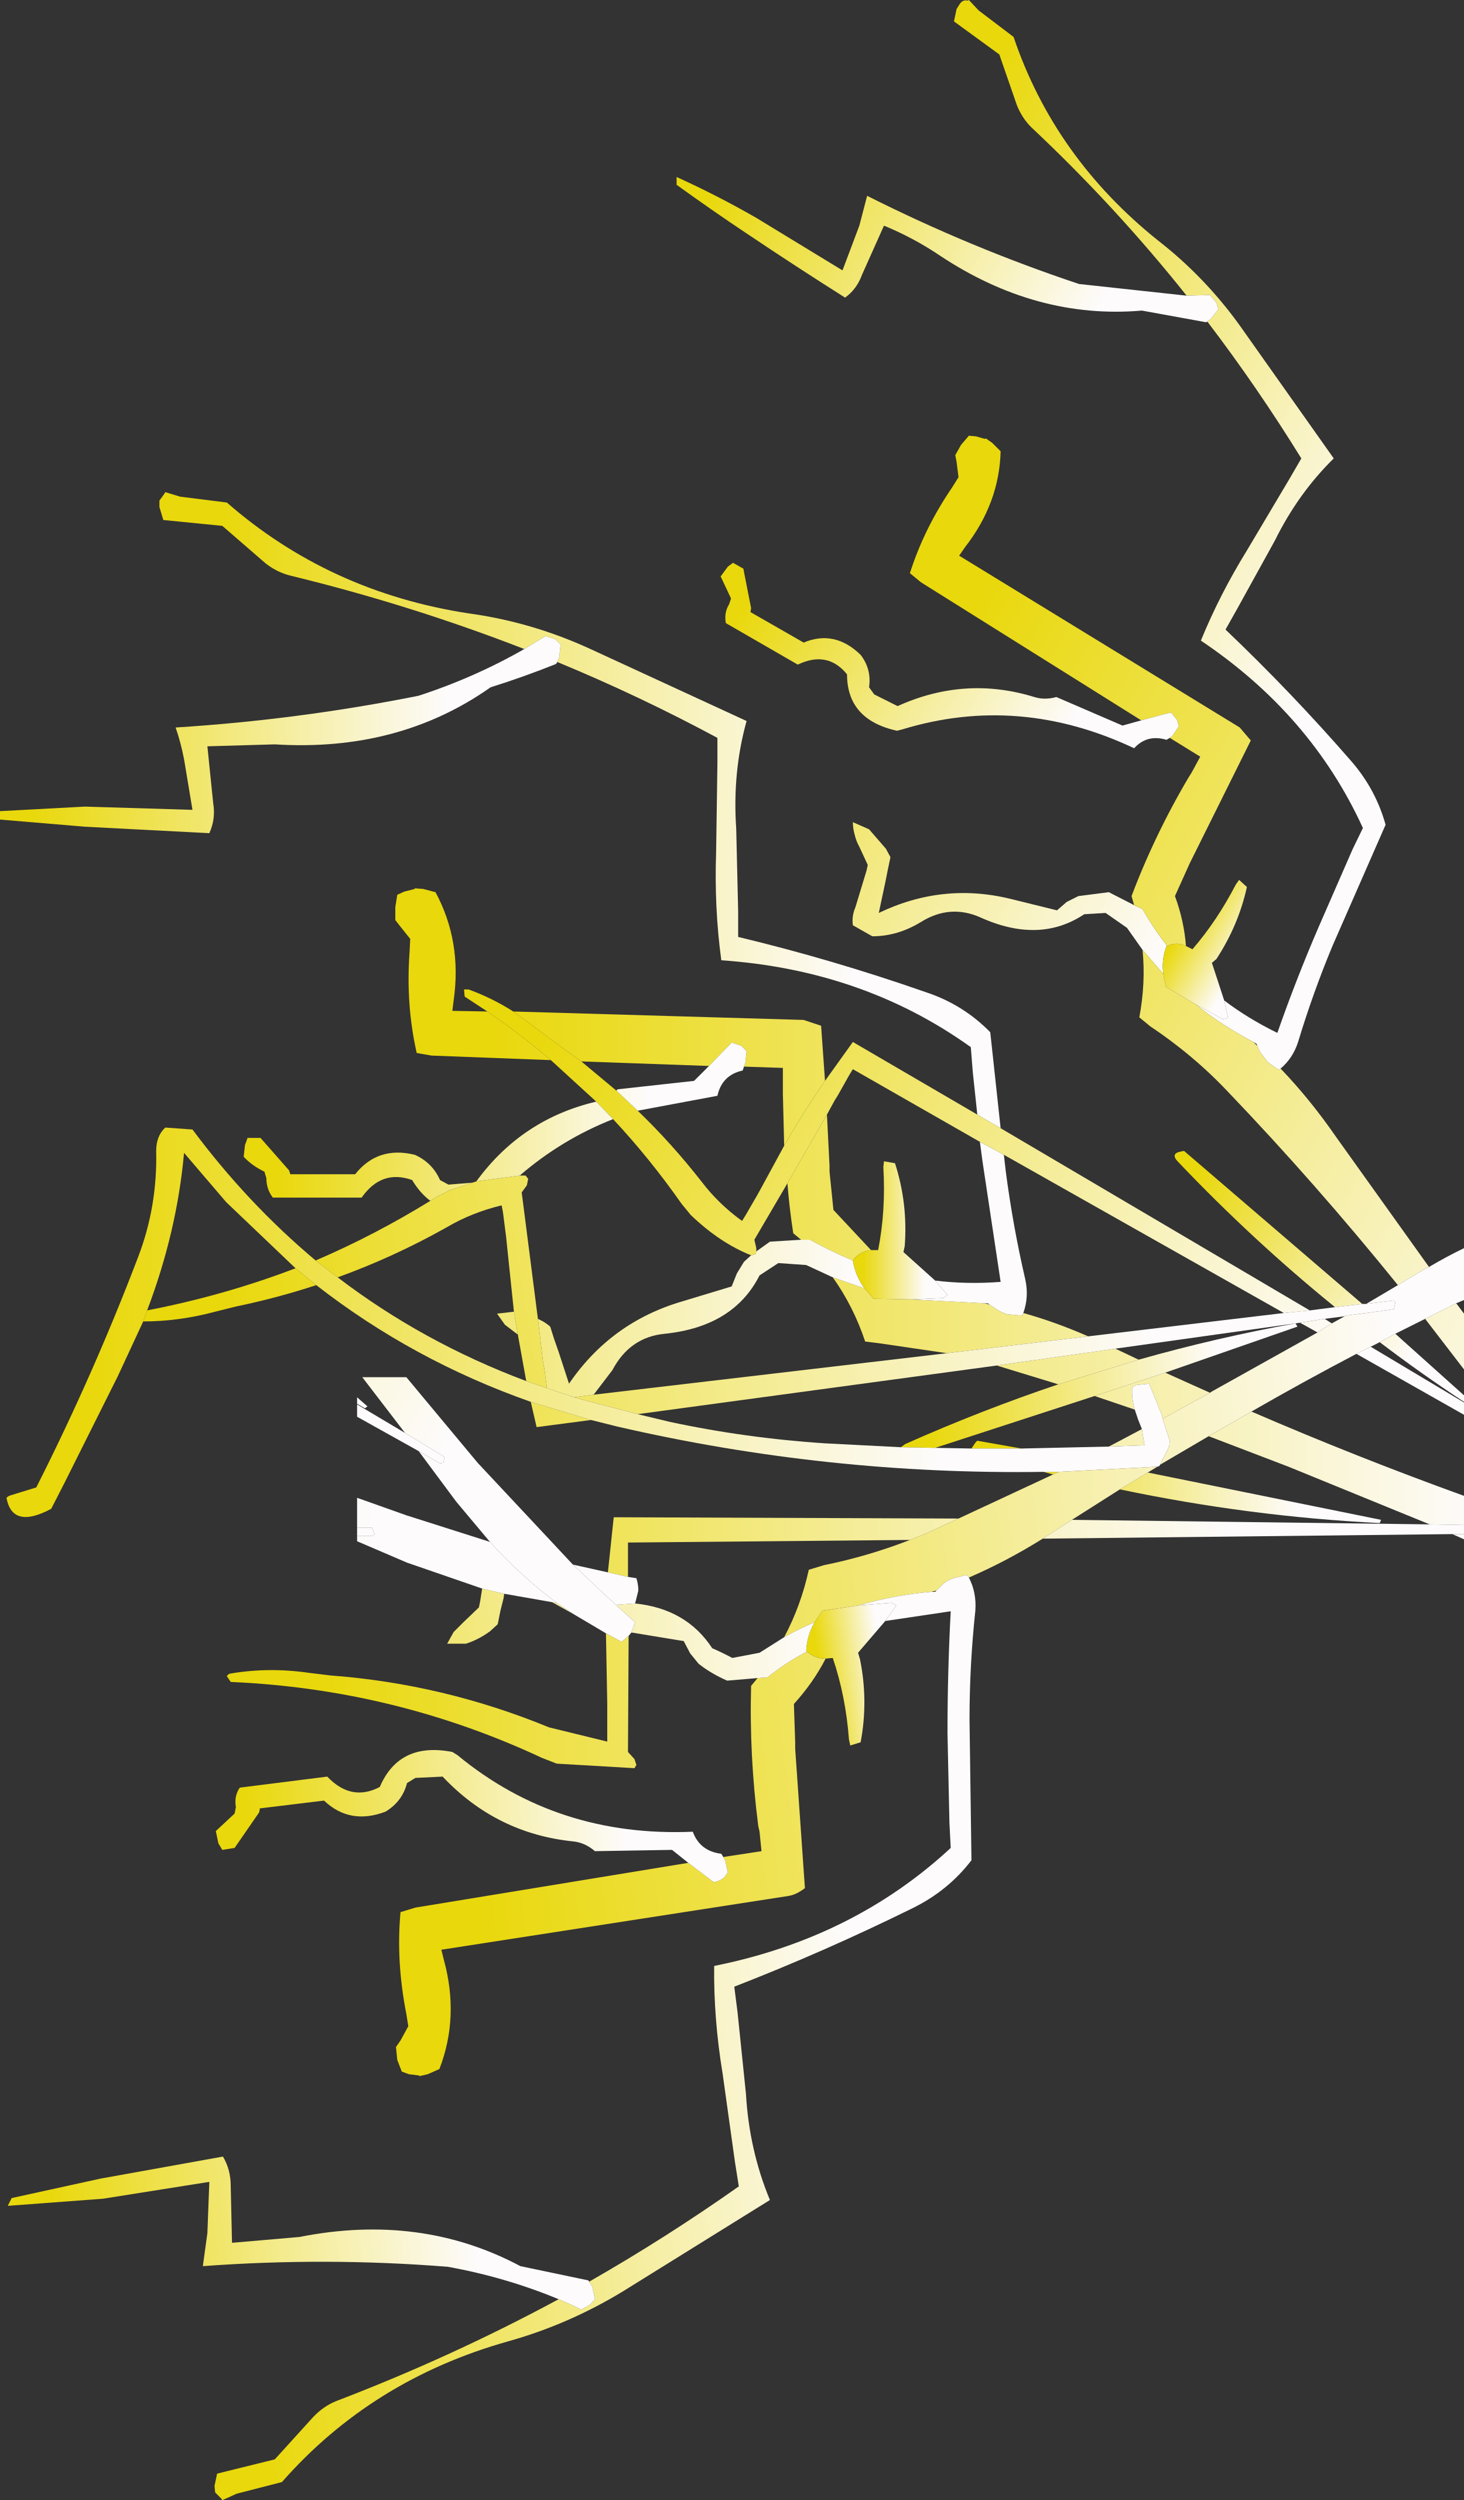 <?xml version="1.0" encoding="UTF-8" standalone="no"?>
<svg xmlns:xlink="http://www.w3.org/1999/xlink" height="192.8px" width="112.95px" xmlns="http://www.w3.org/2000/svg">
  <rect width="100%" height="100%" fill="#333333" stroke="none"/>
  <g transform="matrix(1.0, 0.0, 0.0, 1.0, 56.45, 96.4)">
    <path d="M35.1 -73.6 Q29.6 -80.5 23.1 -86.6 22.4 -87.3 22.0 -88.3 L20.65 -92.2 17.15 -94.75 17.35 -95.7 17.6 -96.1 Q17.85 -96.45 18.2 -96.35 L18.3 -96.4 19.05 -95.6 21.75 -93.55 Q24.9 -84.25 32.9 -77.85 36.5 -75.05 39.2 -71.3 L46.45 -61.05 Q43.7 -58.35 41.9 -54.7 L39.0 -49.45 38.1 -47.85 Q43.2 -43.0 47.85 -37.65 49.7 -35.5 50.45 -32.8 L46.35 -23.45 Q44.85 -19.85 43.7 -16.05 43.3 -14.8 42.35 -14.0 L42.2 -13.9 41.35 -14.5 40.75 -15.3 40.55 -15.75 40.5 -15.9 40.25 -16.05 Q37.85 -17.3 35.8 -18.95 L37.9 -17.8 38.3 -17.9 38.0 -19.25 Q39.85 -17.85 42.1 -16.75 43.55 -20.9 45.3 -24.95 L47.9 -30.9 48.7 -32.55 Q44.7 -41.3 36.2 -47.0 37.65 -50.55 39.75 -53.95 L43.05 -59.5 43.95 -61.05 Q40.55 -66.55 36.7 -71.6 L37.0 -71.85 37.55 -72.55 37.4 -73.05 36.9 -73.65 35.1 -73.6 M31.7 -23.15 L30.5 -24.85 28.85 -26.0 27.2 -25.9 Q23.75 -23.6 19.2 -25.65 16.85 -26.7 14.6 -25.3 12.8 -24.2 10.85 -24.2 L9.35 -25.05 Q9.25 -25.75 9.55 -26.45 L10.4 -29.25 10.5 -29.7 9.85 -31.1 Q9.6 -31.55 9.5 -32.0 9.35 -32.5 9.35 -33.0 L10.6 -32.45 11.9 -30.95 12.25 -30.3 12.05 -29.35 11.85 -28.35 11.35 -26.0 Q16.25 -28.35 21.45 -27.1 L25.1 -26.2 25.85 -26.85 26.75 -27.3 29.1 -27.6 31.05 -26.6 31.7 -26.3 Q32.55 -24.8 33.6 -23.45 L33.55 -23.45 Q33.15 -22.4 33.3 -21.3 L31.7 -23.15" fill="url(#gradient0)" fill-rule="evenodd" stroke="none"/>
    <path d="M36.7 -71.6 L36.6 -71.55 31.65 -72.45 Q23.5 -71.75 16.05 -76.7 14.05 -78.05 11.75 -79.0 L10.05 -75.2 Q9.65 -74.1 8.75 -73.45 4.95 -75.85 1.15 -78.4 -1.55 -80.2 -4.25 -82.15 L-4.25 -82.75 Q-1.15 -81.35 1.9 -79.6 L8.55 -75.55 9.85 -79.0 10.45 -81.3 Q18.4 -77.3 26.8 -74.5 L35.1 -73.6 36.9 -73.65 37.4 -73.05 37.55 -72.55 37.0 -71.85 36.7 -71.6" fill="url(#gradient1)" fill-rule="evenodd" stroke="none"/>
    <path d="M42.35 -14.0 Q44.65 -11.6 46.65 -8.7 L53.8 1.3 53.4 1.5 51.4 2.7 Q45.05 -5.15 38.25 -12.25 35.6 -15.05 32.3 -17.25 L31.45 -17.95 Q31.95 -20.6 31.7 -23.15 L33.3 -21.3 33.5 -20.3 35.8 -18.95 Q37.85 -17.3 40.25 -16.05 L40.55 -15.75 40.75 -15.3 41.35 -14.5 42.2 -13.9 42.35 -14.0 M55.9 4.1 L56.5 4.9 56.5 9.2 53.5 5.3 53.8 5.15 55.9 4.1 M31.05 -26.6 L30.85 -27.3 Q32.65 -32.05 35.25 -36.45 L35.5 -36.85 36.15 -38.05 33.8 -39.5 34.0 -39.65 34.5 -40.4 34.35 -40.9 33.9 -41.45 33.65 -41.4 31.6 -40.85 14.6 -51.5 13.75 -52.2 Q14.85 -55.65 17.0 -58.8 L17.5 -59.6 17.35 -60.8 17.25 -61.3 17.7 -62.1 18.3 -62.8 18.85 -62.75 19.55 -62.55 19.6 -62.6 20.1 -62.25 20.75 -61.6 Q20.65 -57.6 18.0 -54.2 L17.55 -53.55 39.2 -40.3 40.05 -39.3 35.55 -30.25 35.35 -29.85 34.2 -27.3 Q34.9 -25.4 35.05 -23.45 34.35 -23.8 33.6 -23.45 32.55 -24.8 31.7 -26.3 L31.05 -26.6" fill="url(#gradient2)" fill-rule="evenodd" stroke="none"/>
    <path d="M33.8 -39.5 L33.55 -39.35 Q32.05 -39.8 31.05 -38.7 22.15 -42.9 13.15 -40.15 L12.75 -40.05 Q8.9 -40.9 8.9 -44.4 7.4 -46.25 5.1 -45.15 L-0.45 -48.35 Q-0.6 -49.15 -0.2 -49.8 L-0.05 -50.25 -0.85 -51.95 -0.3 -52.7 0.1 -53.0 0.9 -52.55 1.5 -49.5 1.45 -49.2 5.55 -46.85 Q7.95 -47.85 9.95 -45.9 10.8 -44.8 10.6 -43.4 L11.0 -42.85 12.8 -41.95 Q18.0 -44.3 23.35 -42.65 24.15 -42.4 25.05 -42.65 L30.15 -40.45 31.6 -40.85 33.65 -41.4 33.9 -41.45 34.35 -40.9 34.5 -40.4 34.0 -39.65 33.8 -39.5" fill="url(#gradient3)" fill-rule="evenodd" stroke="none"/>
    <path d="M40.1 12.45 Q48.2 15.95 56.5 18.95 L56.5 21.2 53.85 21.15 42.95 16.7 36.8 14.35 40.1 12.45 M56.5 21.9 L56.5 22.3 55.6 21.9 56.5 21.9 M-13.95 -14.65 L-23.15 -15.0 -24.3 -15.2 Q-25.15 -18.95 -24.85 -23.0 L-24.8 -24.0 -25.6 -25.0 -25.95 -25.45 -25.95 -26.45 -25.8 -27.4 -25.25 -27.65 -24.45 -27.85 -24.45 -27.9 -23.8 -27.85 -22.85 -27.6 Q-20.8 -23.8 -21.45 -19.25 L-21.55 -18.45 -18.85 -18.4 Q-16.3 -16.65 -13.95 -14.65 M-16.85 -18.4 L5.55 -17.75 6.9 -17.3 7.2 -13.05 Q5.55 -10.65 4.05 -8.05 L3.95 -12.05 3.95 -12.55 3.95 -14.05 0.95 -14.15 1.05 -14.4 1.15 -15.35 0.75 -15.75 0.0 -16.0 -0.15 -15.85 -1.75 -14.2 -11.6 -14.55 -14.15 -16.4 -15.35 -17.3 -16.85 -18.4 M29.6 7.6 L31.4 8.45 25.2 10.35 20.45 8.9 29.6 7.6 M33.45 9.45 L36.9 11.0 33.25 13.0 33.2 12.75 32.2 10.3 31.25 10.4 Q31.05 10.45 30.9 10.6 30.85 11.45 31.1 12.3 L28.0 11.25 33.45 9.45 M27.5 6.65 L16.6 7.95 11.5 7.2 10.3 7.05 Q9.4 4.35 7.8 2.1 L10.25 2.95 10.95 3.75 13.8 3.8 19.5 4.1 19.9 4.2 20.35 4.5 Q20.75 4.8 21.3 4.95 L22.4 5.05 22.5 4.85 Q25.0 5.55 27.5 6.65 M7.35 -10.45 L7.55 -6.5 7.55 -6.05 7.85 -3.1 10.75 0.0 Q9.85 0.1 9.35 0.8 7.65 0.1 6.05 -0.8 L5.35 -0.8 4.75 -1.3 Q4.45 -3.25 4.3 -5.15 L7.35 -10.45" fill="url(#gradient4)" fill-rule="evenodd" stroke="none"/>
    <path d="M18.95 -10.45 L18.6 -13.75 18.45 -15.65 Q10.15 -21.6 -0.8 -22.35 -1.35 -26.4 -1.2 -30.7 L-1.1 -37.55 -1.1 -39.5 Q-7.15 -42.75 -13.45 -45.35 L-13.3 -45.75 -13.2 -46.7 -13.6 -47.1 -14.35 -47.35 -16.0 -46.35 Q-24.75 -49.75 -34.0 -52.0 -35.05 -52.25 -35.95 -52.95 L-39.3 -55.85 -43.85 -56.3 -44.15 -57.3 -44.15 -57.8 -43.75 -58.35 -43.7 -58.45 -42.55 -58.1 -38.95 -57.65 Q-31.05 -50.75 -20.3 -49.1 -15.5 -48.45 -11.0 -46.4 L1.15 -40.8 Q0.05 -36.85 0.35 -32.5 L0.5 -26.1 0.5 -24.15 Q7.8 -22.4 14.95 -19.9 17.85 -18.95 19.95 -16.8 L20.75 -9.4 18.95 -10.45 M-10.65 11.15 L-12.15 11.35 -14.25 10.65 -14.45 9.15 -14.55 8.65 -14.95 5.3 -14.65 5.45 Q-14.35 5.6 -14.0 5.9 L-13.7 6.85 -13.35 7.85 -12.55 10.3 Q-9.3 5.55 -3.8 3.95 L0.0 2.8 0.4 1.8 0.95 0.9 1.5 0.4 1.55 0.4 1.85 0.3 1.9 0.1 2.95 -0.65 5.35 -0.8 6.05 -0.8 Q7.65 0.1 9.35 0.8 9.55 2.0 10.25 2.95 L7.8 2.1 5.75 1.15 3.6 1.0 2.15 1.95 Q0.15 5.9 -5.15 6.45 -7.85 6.7 -9.2 9.25 L-10.65 11.15 M21.0 -7.35 L21.15 -6.05 Q21.7 -1.85 22.65 2.25 22.95 3.6 22.5 4.85 L22.4 5.05 21.3 4.95 Q20.75 4.8 20.35 4.5 L19.9 4.2 19.75 4.1 19.5 4.1 13.8 3.8 16.35 3.7 16.65 3.45 15.7 2.35 Q18.15 2.65 20.75 2.45 L19.35 -6.85 19.15 -8.35 21.0 -7.35 M-16.8 4.75 L-16.5 6.5 -16.65 6.4 -17.5 5.75 -18.1 4.9 -16.8 4.75" fill="url(#gradient5)" fill-rule="evenodd" stroke="none"/>
    <path d="M35.05 -23.45 L35.55 -23.2 Q37.45 -25.4 38.9 -28.2 L39.15 -28.55 39.75 -28.0 Q39.1 -25.05 37.4 -22.45 L37.05 -22.15 38.0 -19.25 38.3 -17.9 37.9 -17.8 35.8 -18.95 33.5 -20.3 33.3 -21.3 Q33.15 -22.4 33.55 -23.45 L33.6 -23.45 Q34.35 -23.8 35.05 -23.45" fill="url(#gradient6)" fill-rule="evenodd" stroke="none"/>
    <path d="M51.2 6.45 L56.5 11.2 56.5 11.7 Q53.15 9.5 50.0 7.1 L51.2 6.45 M46.55 4.4 Q40.2 -0.75 34.4 -6.85 33.85 -7.45 34.65 -7.6 L34.9 -7.65 48.65 4.15 46.55 4.4" fill="url(#gradient7)" fill-rule="evenodd" stroke="none"/>
    <path d="M-10.85 13.1 L-15.05 13.65 -15.5 11.7 -10.85 13.1 M-32.05 2.7 Q-35.1 3.7 -38.25 4.35 L-39.85 4.75 Q-42.65 5.5 -45.4 5.5 L-45.1 4.65 Q-39.15 3.5 -33.65 1.4 L-32.05 2.7 M-32.1 0.8 Q-27.55 -1.15 -23.25 -3.8 L-22.85 -4.05 -21.8 -4.6 -20.0 -5.2 -19.7 -5.3 -16.35 -5.75 -15.9 -5.75 -15.7 -5.5 -15.8 -5.0 -16.2 -4.45 -14.95 5.3 -14.55 8.65 -14.45 9.15 -14.25 10.65 -15.85 10.1 -16.5 6.5 -16.8 4.75 -17.35 -0.5 -17.4 -1.0 -17.65 -2.95 -17.75 -3.45 Q-20.05 -2.9 -22.0 -1.75 -26.1 0.55 -30.4 2.1 L-32.1 0.8 M44.6 4.65 L46.55 4.4 48.65 4.15 48.95 4.15 51.0 3.9 Q51.1 3.85 51.2 4.05 L51.1 4.55 49.35 4.8 47.4 5.05 47.3 5.1 45.75 5.3 43.85 5.6 29.6 7.6 20.45 8.9 -7.25 12.65 -11.45 11.55 -12.15 11.35 -10.65 11.15 16.6 7.95 27.5 6.65 42.6 4.85 44.6 4.65" fill="url(#gradient8)" fill-rule="evenodd" stroke="none"/>
    <path d="M49.3 7.45 L56.5 11.75 56.5 12.7 48.2 8.0 49.3 7.45 M-10.45 -11.45 L-13.95 -14.65 Q-16.3 -16.65 -18.85 -18.4 L-20.6 -19.55 -20.65 -20.1 -20.3 -20.1 Q-18.5 -19.45 -16.85 -18.4 L-15.35 -17.3 -14.15 -16.4 -11.6 -14.55 -8.9 -12.3 -7.25 -10.75 Q-4.6 -8.2 -2.3 -5.25 -1.0 -3.55 0.8 -2.25 L1.05 -2.65 1.95 -4.2 2.2 -4.65 4.05 -8.05 Q5.55 -10.65 7.2 -13.05 L9.35 -16.05 18.95 -10.45 20.75 -9.4 44.6 4.65 42.6 4.85 21.0 -7.35 19.15 -8.35 9.35 -13.95 9.1 -13.55 8.2 -11.95 7.95 -11.55 7.35 -10.45 4.3 -5.15 1.75 -0.8 1.9 -0.15 1.9 0.1 1.85 0.3 1.55 0.4 1.5 0.4 Q-0.9 -0.55 -3.15 -2.7 L-3.85 -3.55 Q-6.3 -7.05 -9.15 -10.1 L-10.45 -11.45 M45.2 6.35 L43.85 5.6 45.75 5.3 46.3 5.65 45.2 6.35" fill="url(#gradient9)" fill-rule="evenodd" stroke="none"/>
    <path d="M31.4 8.45 Q37.4 6.75 43.5 5.65 L43.65 5.9 33.45 9.45 28.0 11.25 15.7 15.25 13.05 15.2 13.4 14.95 Q19.25 12.35 25.2 10.35 L31.4 8.45" fill="url(#gradient10)" fill-rule="evenodd" stroke="none"/>
    <path d="M15.7 2.35 L16.65 3.45 16.35 3.7 13.8 3.8 10.95 3.75 10.25 2.95 Q9.55 2.0 9.35 0.8 9.85 0.1 10.75 0.0 L11.3 0.0 Q11.9 -3.05 11.7 -6.4 L11.75 -6.85 12.6 -6.7 Q13.6 -3.6 13.35 -0.3 L13.25 0.15 15.7 2.35" fill="url(#gradient11)" fill-rule="evenodd" stroke="none"/>
    <path d="M24.8 17.3 L24.05 17.1 25.25 17.1 24.8 17.3 M18.5 15.3 L18.8 14.85 18.95 14.7 22.35 15.3 18.5 15.3 M29.95 18.45 L32.1 17.15 50.1 20.8 50.0 21.05 Q39.95 20.55 29.95 18.45" fill="url(#gradient12)" fill-rule="evenodd" stroke="none"/>
    <path d="M24.05 17.1 Q7.4 17.35 -8.85 13.6 L-10.85 13.1 -15.5 11.7 Q-24.6 8.5 -32.05 2.7 L-33.65 1.4 -39.0 -3.7 -42.25 -7.5 Q-42.8 -1.4 -45.1 4.65 L-45.4 5.5 -47.35 9.7 -51.5 18.0 -52.5 19.95 Q-55.5 21.55 -55.95 19.1 -55.8 18.95 -55.6 18.9 L-53.65 18.3 Q-49.25 9.6 -45.8 0.55 -44.3 -3.35 -44.4 -7.65 -44.4 -8.8 -43.7 -9.45 L-41.6 -9.3 Q-37.35 -3.6 -32.1 0.8 L-30.4 2.1 Q-23.85 7.1 -15.85 10.1 L-14.25 10.65 -12.15 11.35 -11.45 11.55 -7.25 12.65 -4.75 13.25 Q1.1 14.5 7.2 14.9 L13.05 15.2 15.7 15.25 18.5 15.3 22.35 15.3 29.1 15.15 31.85 15.05 31.65 13.8 31.35 13.05 31.1 12.3 Q30.85 11.45 30.9 10.6 31.05 10.45 31.25 10.4 L32.2 10.3 33.2 12.75 33.25 13.0 33.8 14.7 33.75 15.15 33.05 16.55 33.0 16.65 32.85 16.7 25.25 17.1 24.05 17.1" fill="url(#gradient13)" fill-rule="evenodd" stroke="none"/>
    <path d="M53.8 1.3 Q55.15 0.5 56.5 -0.15 L56.5 3.85 55.9 4.1 53.8 5.15 53.5 5.3 51.2 6.45 50.0 7.1 49.3 7.45 48.2 8.0 Q44.1 10.15 40.1 12.45 L36.8 14.35 33.05 16.55 33.75 15.15 33.8 14.7 33.25 13.0 36.9 11.0 37.05 10.9 45.2 6.35 46.3 5.65 47.3 5.1 47.4 5.05 49.35 4.8 51.1 4.55 51.2 4.05 Q51.1 3.85 51.0 3.9 L48.95 4.15 51.4 2.7 53.4 1.5 53.8 1.3 M24.0 22.25 Q21.2 24.0 18.3 25.25 L18.15 25.05 17.1 25.3 Q16.55 25.5 16.2 25.85 L15.8 26.25 15.4 26.35 Q12.5 26.6 9.8 27.4 L7.0 27.8 6.4 28.7 Q5.2 29.2 4.05 29.85 5.35 27.4 5.95 24.65 L7.1 24.3 Q10.55 23.6 13.75 22.35 L15.0 21.85 17.5 20.7 24.8 17.3 25.25 17.1 32.85 16.7 32.1 17.15 29.95 18.45 26.25 20.8 24.7 21.8 24.0 22.25 M7.25 31.5 Q6.3 33.35 4.8 35.0 L4.9 37.95 4.9 38.45 5.65 49.2 Q5.0 49.7 4.4 49.8 L-22.4 53.95 -22.2 54.75 Q-21.0 59.15 -22.55 63.15 L-23.45 63.55 -24.1 63.7 -24.1 63.65 -24.9 63.55 -25.45 63.35 -25.8 62.45 -25.9 61.45 -25.55 60.95 -24.95 59.85 -25.1 58.9 Q-25.9 54.85 -25.55 51.05 L-24.4 50.7 -3.35 47.25 -1.5 48.65 -1.35 48.75 Q-0.95 48.65 -0.6 48.4 L-0.3 48.0 -0.5 47.05 -0.65 46.8 2.3 46.35 2.15 44.85 2.05 44.4 Q1.35 38.95 1.5 33.6 L2.0 33.0 2.75 32.95 Q4.2 31.8 5.8 30.95 6.4 31.5 7.25 31.5 M29.1 15.15 L31.65 13.8 31.85 15.05 29.1 15.15" fill="url(#gradient14)" fill-rule="evenodd" stroke="none"/>
    <path d="M11.85 28.6 L9.75 31.05 9.9 31.55 Q10.55 34.75 9.95 37.95 L9.15 38.2 9.05 37.75 Q8.8 34.4 7.8 31.45 L7.25 31.5 Q6.4 31.5 5.8 30.95 L5.75 30.9 Q5.8 29.7 6.4 28.7 L7.0 27.8 9.8 27.4 12.35 27.2 12.7 27.4 11.85 28.6" fill="url(#gradient15)" fill-rule="evenodd" stroke="none"/>
    <path d="M18.3 25.25 Q18.9 26.4 18.8 27.8 18.35 32.0 18.35 36.2 L18.5 47.05 Q16.7 49.4 13.95 50.75 7.15 54.1 0.2 56.8 L0.45 58.75 1.1 65.05 Q1.35 69.4 2.95 73.25 L-8.4 80.3 Q-12.6 82.85 -17.25 84.15 -27.75 87.1 -34.7 95.0 L-38.2 95.9 -39.3 96.4 -39.35 96.3 -39.85 95.8 -39.9 95.3 -39.7 94.35 -35.25 93.25 -32.3 90.0 Q-31.5 89.15 -30.5 88.75 -21.6 85.35 -13.35 80.9 -12.5 81.25 -11.6 81.7 L-10.9 81.3 -10.55 80.9 -10.75 79.95 -11.0 79.55 Q-5.05 76.15 0.55 72.2 L0.25 70.3 -0.7 63.5 Q-1.4 59.25 -1.35 55.2 9.4 53.05 16.9 46.1 L16.8 44.15 16.65 37.25 Q16.65 32.5 16.9 27.85 L11.85 28.6 12.7 27.4 12.35 27.2 9.8 27.4 Q12.5 26.6 15.4 26.35 L15.7 26.35 15.8 26.25 16.2 25.85 Q16.55 25.5 17.1 25.3 L18.15 25.05 18.3 25.25 M2.0 33.0 L-0.35 33.2 Q-1.6 32.65 -2.55 31.9 L-3.2 31.1 -3.7 30.15 -7.65 29.5 -7.75 29.5 -7.45 28.7 -8.95 27.35 -7.5 27.25 -7.45 27.25 Q-3.5 27.65 -1.5 30.7 -0.7 31.05 0.05 31.45 L2.15 31.05 4.05 29.85 Q5.2 29.2 6.4 28.7 5.8 29.7 5.75 30.9 L5.8 30.95 Q4.2 31.8 2.75 32.95 L2.0 33.0 M-12.15 28.1 L-13.85 27.15 -13.5 27.2 -12.15 28.1 M-17.55 26.5 L-17.6 26.85 -17.85 27.85 -18.05 28.85 -18.65 29.4 Q-19.55 30.05 -20.5 30.35 L-21.95 30.35 -21.45 29.45 -20.7 28.7 -19.5 27.55 -19.4 27.05 -19.25 26.1 -17.55 26.5" fill="url(#gradient16)" fill-rule="evenodd" stroke="none"/>
    <path d="M56.5 21.2 L56.5 21.9 55.6 21.9 24.0 22.25 24.7 21.8 26.25 20.8 53.85 21.15 56.5 21.2 M-7.95 29.75 L-8.0 38.7 -7.5 39.25 -7.35 39.7 -7.5 39.95 -13.5 39.6 -14.65 39.15 Q-26.0 33.85 -38.65 33.3 L-38.95 32.85 Q-38.8 32.65 -38.65 32.65 -35.7 32.15 -32.6 32.6 L-30.95 32.8 Q-22.25 33.45 -14.1 36.8 L-9.6 37.9 -9.6 37.4 -9.6 35.45 -9.6 34.95 -9.7 29.55 -8.5 30.2 -7.95 29.75 M-9.55 24.85 L-9.1 20.6 17.5 20.7 15.0 21.85 13.75 22.35 -8.0 22.55 -8.0 23.05 -8.0 25.0 -8.0 25.2 -9.55 24.85" fill="url(#gradient17)" fill-rule="evenodd" stroke="none"/>
    <path d="M-13.45 -45.35 L-13.55 -45.2 Q-16.05 -44.2 -18.6 -43.4 -25.7 -38.4 -35.25 -39.0 L-40.45 -38.85 -40.0 -34.45 Q-39.8 -33.25 -40.3 -32.15 L-49.9 -32.65 -56.45 -33.2 -56.45 -33.85 -49.9 -34.2 -41.6 -33.95 -42.25 -37.85 Q-42.5 -39.15 -42.9 -40.3 -33.4 -40.9 -24.15 -42.75 -19.85 -44.15 -16.0 -46.35 L-14.35 -47.35 -13.6 -47.1 -13.2 -46.7 -13.3 -45.75 -13.45 -45.35" fill="url(#gradient18)" fill-rule="evenodd" stroke="none"/>
    <path d="M-23.25 -3.8 Q-24.05 -4.4 -24.65 -5.4 -27.0 -6.25 -28.55 -4.05 L-35.4 -4.05 Q-35.9 -4.7 -35.9 -5.55 L-36.05 -6.05 Q-37.0 -6.5 -37.65 -7.2 L-37.55 -8.1 -37.35 -8.65 -36.35 -8.65 -34.15 -6.15 -34.05 -5.85 -29.05 -5.85 Q-27.3 -8.05 -24.45 -7.35 -23.1 -6.75 -22.5 -5.4 L-21.85 -5.05 -20.0 -5.2 -21.8 -4.6 -22.85 -4.05 -23.25 -3.8 M-19.7 -5.3 Q-16.2 -10.1 -10.45 -11.45 L-9.15 -10.1 Q-13.1 -8.55 -16.35 -5.75 L-19.7 -5.3 M-1.75 -14.2 L-0.15 -15.85 0.0 -16.0 0.75 -15.75 1.15 -15.35 1.05 -14.4 0.95 -14.15 0.85 -13.85 Q-0.75 -13.5 -1.1 -11.9 L-7.25 -10.75 -8.9 -12.3 -8.8 -12.4 -2.9 -13.05 -1.75 -14.2" fill="url(#gradient19)" fill-rule="evenodd" stroke="none"/>
    <path d="M-7.75 29.5 L-7.95 29.75 -8.5 30.2 -9.7 29.55 -12.15 28.1 -13.5 27.2 Q-16.25 25.15 -18.65 22.5 L-21.25 19.4 -24.15 15.5 -22.5 16.45 -22.25 16.4 -22.15 15.95 -25.2 14.1 -28.5 9.8 -25.1 9.8 -19.6 16.4 -12.25 24.25 -9.65 26.7 -9.1 27.2 -8.95 27.35 -7.45 28.7 -7.75 29.5" fill="url(#gradient20)" fill-rule="evenodd" stroke="none"/>
    <path d="M-24.15 15.5 L-28.9 12.85 -28.9 11.9 -25.2 14.1 -22.15 15.95 -22.25 16.4 -22.5 16.45 -24.15 15.5" fill="url(#gradient21)" fill-rule="evenodd" stroke="none"/>
    <path d="M-28.3 12.2 L-28.9 11.85 -28.9 11.35 -28.1 12.05 -28.3 12.2" fill="url(#gradient22)" fill-rule="evenodd" stroke="none"/>
    <path d="M-13.85 27.15 L-17.55 26.5 -19.25 26.1 -25.05 24.1 -28.9 22.45 -28.9 22.05 -27.75 22.05 -27.55 21.9 -27.75 21.4 -28.9 21.4 -28.9 19.1 -25.1 20.45 -18.65 22.5 Q-16.25 25.15 -13.5 27.2 L-13.85 27.15 M-12.25 24.25 L-9.55 24.85 -8.0 25.2 -7.35 25.3 Q-7.2 25.8 -7.2 26.25 L-7.45 27.25 -7.5 27.25 -8.95 27.35 -9.1 27.2 -9.65 26.7 -12.25 24.25" fill="url(#gradient23)" fill-rule="evenodd" stroke="none"/>
    <path d="M-28.9 22.05 L-28.9 21.4 -27.75 21.4 -27.55 21.9 -27.75 22.05 -28.9 22.05" fill="url(#gradient24)" fill-rule="evenodd" stroke="none"/>
    <path d="M-3.35 47.25 L-4.6 46.25 -10.55 46.35 Q-11.3 45.7 -12.2 45.6 -18.15 45.0 -22.3 40.6 L-24.4 40.7 -25.05 41.1 Q-25.4 42.5 -26.7 43.3 -29.45 44.35 -31.45 42.45 L-36.4 43.05 -36.45 43.35 -38.35 46.1 -39.3 46.25 -39.6 45.75 -39.8 44.8 -38.35 43.45 -38.25 42.95 Q-38.4 42.1 -37.95 41.45 L-31.2 40.6 Q-29.35 42.55 -27.15 41.4 -25.65 37.9 -21.55 38.7 L-21.15 38.95 Q-13.45 45.3 -3.0 44.85 -2.45 46.35 -0.8 46.55 L-0.65 46.8 -0.5 47.05 -0.3 48.0 -0.6 48.4 Q-0.95 48.65 -1.35 48.75 L-1.5 48.65 -3.35 47.25" fill="url(#gradient25)" fill-rule="evenodd" stroke="none"/>
    <path d="M-13.35 80.9 Q-17.45 79.2 -21.9 78.4 -31.3 77.65 -40.8 78.35 L-40.45 75.8 -40.3 71.85 -48.5 73.15 -55.85 73.7 -55.55 73.1 -48.7 71.6 -39.25 69.9 Q-38.65 70.9 -38.65 72.15 L-38.55 76.55 -33.35 76.1 Q-24.0 74.25 -16.3 78.35 L-11.05 79.45 -11.0 79.55 -10.75 79.95 -10.55 80.9 -10.9 81.3 -11.6 81.7 Q-12.5 81.25 -13.35 80.9" fill="url(#gradient26)" fill-rule="evenodd" stroke="none"/>
  </g>
  <defs>
    <linearGradient gradientTransform="matrix(0.033, 0.019, -0.02, 0.035, 28.5, -52.3)" gradientUnits="userSpaceOnUse" id="gradient0" spreadMethod="pad" x1="-819.2" x2="819.2">
      <stop offset="0.075" stop-color="#e9d80c"/>
      <stop offset="0.8" stop-color="#fdfbfb"/>
    </linearGradient>
    <linearGradient gradientTransform="matrix(0.022, 0.013, -0.004, 0.007, 16.4, -77.3)" gradientUnits="userSpaceOnUse" id="gradient1" spreadMethod="pad" x1="-819.2" x2="819.2">
      <stop offset="0.075" stop-color="#e9d80c"/>
      <stop offset="0.8" stop-color="#fdfbfb"/>
    </linearGradient>
    <linearGradient gradientTransform="matrix(0.052, 0.03, -0.016, 0.027, 47.7, -16.6)" gradientUnits="userSpaceOnUse" id="gradient2" spreadMethod="pad" x1="-819.2" x2="819.2">
      <stop offset="0.075" stop-color="#e9d80c"/>
      <stop offset="0.8" stop-color="#fdfbfb"/>
    </linearGradient>
    <linearGradient gradientTransform="matrix(0.019, 0.011, -0.004, 0.006, 16.0, -44.8)" gradientUnits="userSpaceOnUse" id="gradient3" spreadMethod="pad" x1="-819.2" x2="819.2">
      <stop offset="0.075" stop-color="#e9d80c"/>
      <stop offset="0.8" stop-color="#fdfbfb"/>
    </linearGradient>
    <linearGradient gradientTransform="matrix(0.064, 0.0, 0.0, 0.034, 26.1, -0.4)" gradientUnits="userSpaceOnUse" id="gradient4" spreadMethod="pad" x1="-819.2" x2="819.2">
      <stop offset="0.075" stop-color="#e9d80c"/>
      <stop offset="0.8" stop-color="#fdfbfb"/>
    </linearGradient>
    <linearGradient gradientTransform="matrix(0.041, 0.0, 0.0, 0.043, -10.75, -23.1)" gradientUnits="userSpaceOnUse" id="gradient5" spreadMethod="pad" x1="-819.2" x2="819.2">
      <stop offset="0.075" stop-color="#e9d80c"/>
      <stop offset="0.8" stop-color="#fdfbfb"/>
    </linearGradient>
    <linearGradient gradientTransform="matrix(0.004, 0.002, -0.003, 0.005, 37.6, -23.65)" gradientUnits="userSpaceOnUse" id="gradient6" spreadMethod="pad" x1="-819.2" x2="819.2">
      <stop offset="0.075" stop-color="#e9d80c"/>
      <stop offset="0.8" stop-color="#fdfbfb"/>
    </linearGradient>
    <linearGradient gradientTransform="matrix(0.016, 0.009, -0.002, 0.003, 45.8, 2.1)" gradientUnits="userSpaceOnUse" id="gradient7" spreadMethod="pad" x1="-819.2" x2="819.2">
      <stop offset="0.075" stop-color="#e9d80c"/>
      <stop offset="0.8" stop-color="#fdfbfb"/>
    </linearGradient>
    <linearGradient gradientTransform="matrix(0.059, -0.007, -0.002, -0.012, 2.1, 1.6)" gradientUnits="userSpaceOnUse" id="gradient8" spreadMethod="pad" x1="-819.2" x2="819.2">
      <stop offset="0.075" stop-color="#e9d80c"/>
      <stop offset="0.8" stop-color="#fdfbfb"/>
    </linearGradient>
    <linearGradient gradientTransform="matrix(0.048, 0.028, -0.006, 0.01, 19.75, 0.55)" gradientUnits="userSpaceOnUse" id="gradient9" spreadMethod="pad" x1="-819.2" x2="819.2">
      <stop offset="0.075" stop-color="#e9d80c"/>
      <stop offset="0.8" stop-color="#fdfbfb"/>
    </linearGradient>
    <linearGradient gradientTransform="matrix(0.019, -0.003, -5.0E-4, -0.004, 28.3, 10.85)" gradientUnits="userSpaceOnUse" id="gradient10" spreadMethod="pad" x1="-819.2" x2="819.2">
      <stop offset="0.075" stop-color="#e9d80c"/>
      <stop offset="0.8" stop-color="#fdfbfb"/>
    </linearGradient>
    <linearGradient gradientTransform="matrix(0.004, 0.0, 0.0, 0.006, 12.95, -1.55)" gradientUnits="userSpaceOnUse" id="gradient11" spreadMethod="pad" x1="-819.2" x2="819.2">
      <stop offset="0.075" stop-color="#e9d80c"/>
      <stop offset="0.8" stop-color="#fdfbfb"/>
    </linearGradient>
    <linearGradient gradientTransform="matrix(0.019, 0.0, 0.0, 0.004, 34.25, 17.85)" gradientUnits="userSpaceOnUse" id="gradient12" spreadMethod="pad" x1="-819.2" x2="819.2">
      <stop offset="0.075" stop-color="#e9d80c"/>
      <stop offset="0.8" stop-color="#fdfbfb"/>
    </linearGradient>
    <linearGradient gradientTransform="matrix(0.055, 0.0, 0.0, 0.018, -11.1, 5.55)" gradientUnits="userSpaceOnUse" id="gradient13" spreadMethod="pad" x1="-819.2" x2="819.2">
      <stop offset="0.075" stop-color="#e9d80c"/>
      <stop offset="0.8" stop-color="#fdfbfb"/>
    </linearGradient>
    <linearGradient gradientTransform="matrix(0.063, -0.008, -0.004, -0.033, 22.55, 29.95)" gradientUnits="userSpaceOnUse" id="gradient14" spreadMethod="pad" x1="-819.2" x2="819.2">
      <stop offset="0.075" stop-color="#e9d80c"/>
      <stop offset="0.8" stop-color="#fdfbfb"/>
    </linearGradient>
    <linearGradient gradientTransform="matrix(0.004, -6.0E-4, -8.0E-4, -0.006, 9.65, 32.75)" gradientUnits="userSpaceOnUse" id="gradient15" spreadMethod="pad" x1="-819.2" x2="819.2">
      <stop offset="0.075" stop-color="#e9d80c"/>
      <stop offset="0.8" stop-color="#fdfbfb"/>
    </linearGradient>
    <linearGradient gradientTransform="matrix(0.041, -0.005, -0.005, -0.043, -11.1, 57.2)" gradientUnits="userSpaceOnUse" id="gradient16" spreadMethod="pad" x1="-819.2" x2="819.2">
      <stop offset="0.075" stop-color="#e9d80c"/>
      <stop offset="0.8" stop-color="#fdfbfb"/>
    </linearGradient>
    <linearGradient gradientTransform="matrix(0.059, 0.0, 0.0, 0.012, 9.4, 30.35)" gradientUnits="userSpaceOnUse" id="gradient17" spreadMethod="pad" x1="-819.2" x2="819.2">
      <stop offset="0.075" stop-color="#e9d80c"/>
      <stop offset="0.8" stop-color="#fdfbfb"/>
    </linearGradient>
    <linearGradient gradientTransform="matrix(0.027, 0.0, 0.0, 0.009, -35.25, -39.8)" gradientUnits="userSpaceOnUse" id="gradient18" spreadMethod="pad" x1="-819.2" x2="819.2">
      <stop offset="0.075" stop-color="#e9d80c"/>
      <stop offset="0.8" stop-color="#fdfbfb"/>
    </linearGradient>
    <linearGradient gradientTransform="matrix(0.024, 0.0, 0.0, 0.008, -18.3, -9.55)" gradientUnits="userSpaceOnUse" id="gradient19" spreadMethod="pad" x1="-819.2" x2="819.2">
      <stop offset="0.075" stop-color="#e9d80c"/>
      <stop offset="0.8" stop-color="#fdfbfb"/>
    </linearGradient>
    <linearGradient gradientTransform="matrix(0.052, 0.03, -0.016, 0.027, -37.7, -16.45)" gradientUnits="userSpaceOnUse" id="gradient20" spreadMethod="pad" x1="-819.2" x2="819.2">
      <stop offset="0.075" stop-color="#e9d80c"/>
      <stop offset="0.8" stop-color="#fdfbfb"/>
    </linearGradient>
    <linearGradient gradientTransform="matrix(0.048, 0.028, -0.006, 0.01, -65.65, 0.7)" gradientUnits="userSpaceOnUse" id="gradient21" spreadMethod="pad" x1="-819.2" x2="819.2">
      <stop offset="0.075" stop-color="#e9d80c"/>
      <stop offset="0.8" stop-color="#fdfbfb"/>
    </linearGradient>
    <linearGradient gradientTransform="matrix(0.016, 0.009, -0.002, 0.003, -39.6, 2.25)" gradientUnits="userSpaceOnUse" id="gradient22" spreadMethod="pad" x1="-819.2" x2="819.2">
      <stop offset="0.075" stop-color="#e9d80c"/>
      <stop offset="0.8" stop-color="#fdfbfb"/>
    </linearGradient>
    <linearGradient gradientTransform="matrix(0.064, 0.0, 0.0, 0.034, -59.3, -0.25)" gradientUnits="userSpaceOnUse" id="gradient23" spreadMethod="pad" x1="-819.2" x2="819.2">
      <stop offset="0.075" stop-color="#e9d80c"/>
      <stop offset="0.8" stop-color="#fdfbfb"/>
    </linearGradient>
    <linearGradient gradientTransform="matrix(0.059, 0.0, 0.0, 0.012, -76.0, 30.5)" gradientUnits="userSpaceOnUse" id="gradient24" spreadMethod="pad" x1="-819.2" x2="819.2">
      <stop offset="0.075" stop-color="#e9d80c"/>
      <stop offset="0.8" stop-color="#fdfbfb"/>
    </linearGradient>
    <linearGradient gradientTransform="matrix(0.024, -0.003, -0.001, -0.008, -20.3, 44.65)" gradientUnits="userSpaceOnUse" id="gradient25" spreadMethod="pad" x1="-819.2" x2="819.2">
      <stop offset="0.075" stop-color="#e9d80c"/>
      <stop offset="0.8" stop-color="#fdfbfb"/>
    </linearGradient>
    <linearGradient gradientTransform="matrix(0.027, -0.003, -0.001, -0.009, -33.25, 76.8)" gradientUnits="userSpaceOnUse" id="gradient26" spreadMethod="pad" x1="-819.2" x2="819.2">
      <stop offset="0.075" stop-color="#e9d80c"/>
      <stop offset="0.8" stop-color="#fdfbfb"/>
    </linearGradient>
  </defs>
</svg>
